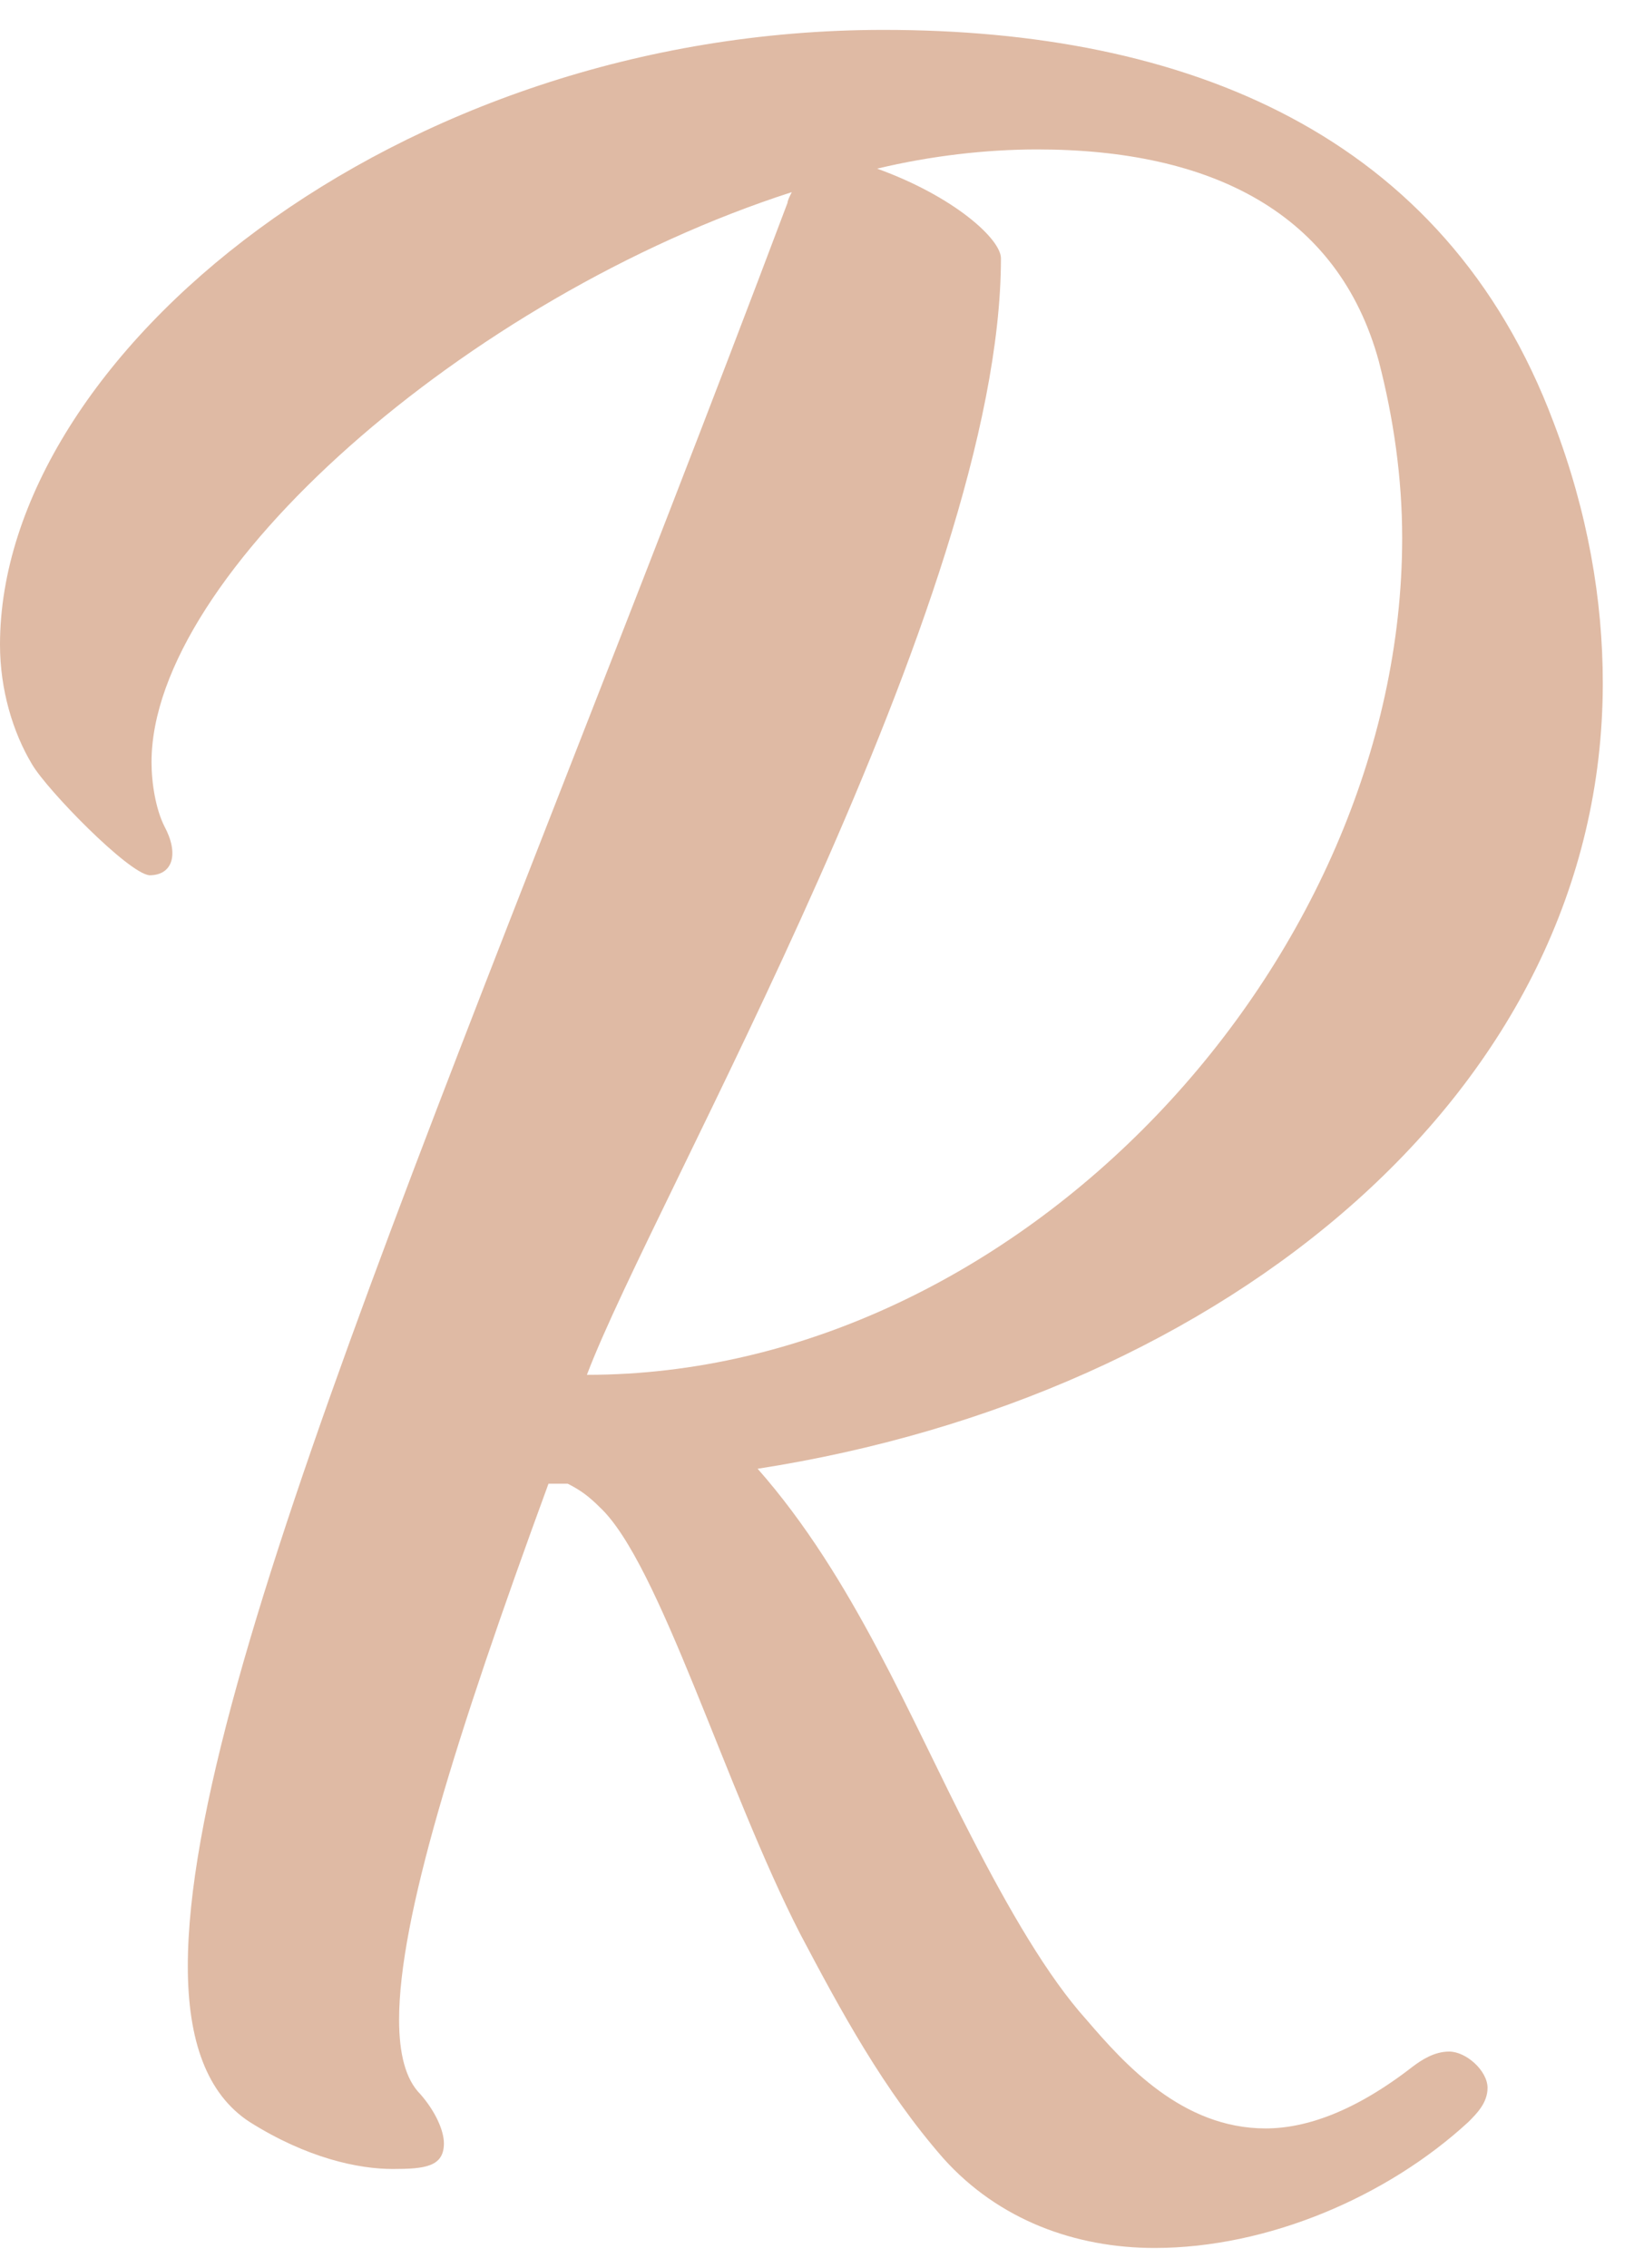 <svg width="49" height="68" viewBox="0 0 49 68" fill="none" xmlns="http://www.w3.org/2000/svg">
  <path
    d="M26.304 5.056C27.904 4.672 29.568 4.48 31.104 4.48C36.352 4.48 40.128 6.4 41.344 10.816C41.792 12.544 42.048 14.336 42.048 16.128C42.048 28.8 30.592 41.216 17.6 41.216C19.584 35.968 30.016 17.984 30.016 7.744C30.016 7.168 28.608 5.888 26.304 5.056ZM13.312 64.256C13.312 63.872 13.056 63.296 12.608 62.784C12.16 62.336 11.968 61.568 11.968 60.544C11.968 57.536 13.632 52.16 16.448 44.48H17.024C17.408 44.672 17.664 44.864 17.984 45.184C19.776 46.848 21.76 53.632 24 57.984C25.216 60.288 26.496 62.656 28.288 64.704C29.952 66.56 32.256 67.392 34.624 67.392C38.016 67.392 41.6 65.856 44.032 63.616C44.288 63.36 44.608 63.04 44.608 62.592C44.608 62.08 43.968 61.504 43.456 61.504C43.008 61.504 42.624 61.76 42.368 61.952C40.64 63.296 39.168 63.808 37.952 63.808C35.456 63.808 33.728 61.888 32.576 60.544C31.424 59.264 30.272 57.28 29.12 55.04C27.328 51.584 25.6 47.296 22.72 44.032C36.736 41.856 48.064 32.704 48.064 20.48C48.064 17.984 47.616 15.36 46.592 12.672C43.328 3.968 35.52 0.896 26.496 0.896C11.84 0.896 0 10.688 0 19.328C0 20.672 0.384 21.952 0.96 22.912C1.408 23.68 3.84 26.176 4.48 26.24C5.184 26.24 5.376 25.6 4.928 24.768C4.672 24.256 4.544 23.488 4.544 22.848C4.544 17.216 14.016 8.896 23.744 5.76C23.68 5.888 23.616 6.016 23.616 6.08C14.208 31.04 5.632 50.112 5.632 58.944C5.632 61.184 6.208 62.784 7.488 63.616C9.216 64.704 10.752 65.024 11.776 65.024C12.736 65.024 13.312 64.96 13.312 64.256Z"
    fill="#DFBAA4" />
</svg>